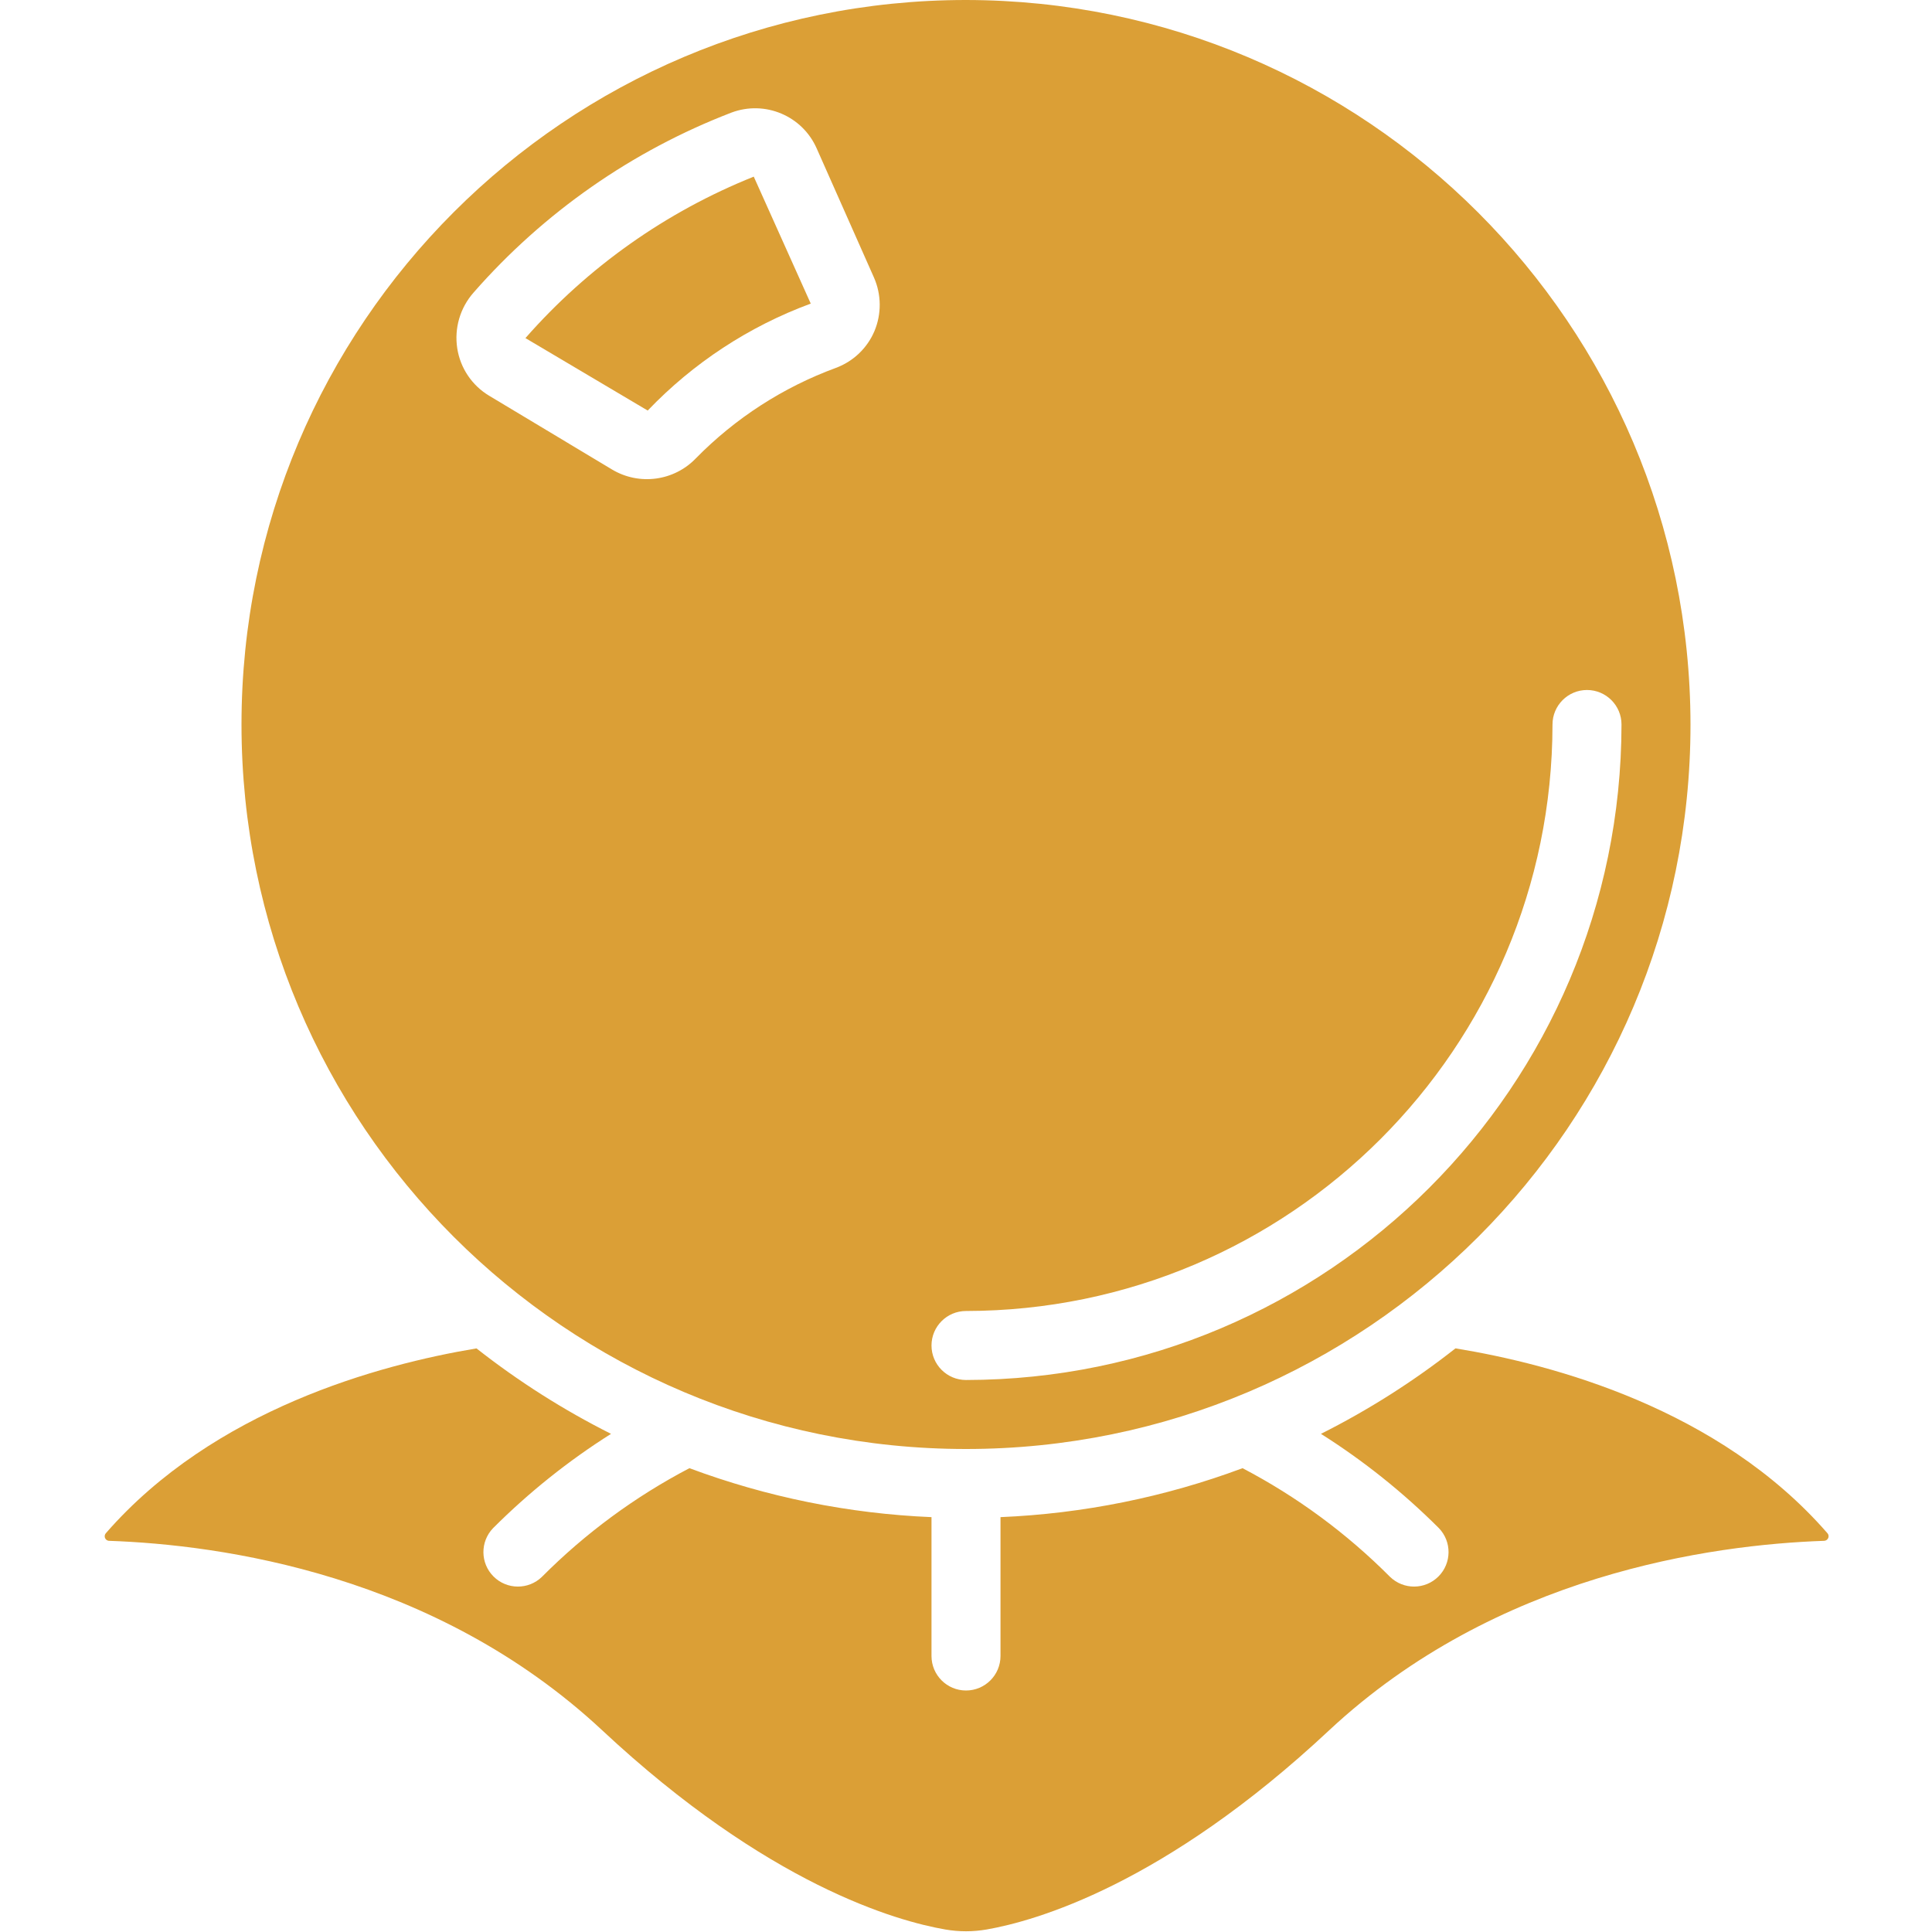 <svg xmlns="http://www.w3.org/2000/svg" viewBox="0 0 50 56" width="70px" height="70px" fill="#DB9F36"><path id="Shape" d="m12.23 9.8 3.544 2.1c1.319-1.379 2.935-2.44 4.726-3.1l-1.652-3.68c-2.543 1.018-4.811 2.621-6.618 4.68z"></path><path id="Shape" d="m49.962 44.433c-3.137-3.6-7.941-4.888-10.774-5.35-1.214.955-2.52 1.785-3.9 2.478 1.237.781 2.383 1.698 3.418 2.732.379.392.374 1.016-.012 1.402s-1.009.391-1.402.012c-1.256-1.262-2.698-2.325-4.276-3.151-2.25.839-4.617 1.317-7.016 1.419v4.025c0 .552-.448 1-1 1s-1-.448-1-1v-4.025c-2.399-.101-4.767-.58-7.017-1.419-1.578.826-3.02 1.889-4.276 3.151-.392.379-1.016.374-1.402-.012s-.391-1.009-.012-1.402c1.035-1.034 2.181-1.951 3.418-2.732-1.38-.693-2.686-1.523-3.9-2.477-2.828.471-7.617 1.774-10.74 5.354-.034.036-.045.088-.029.135s.058.081.107.088c3.265.112 9.46.975 14.3 5.487 4.806 4.49 8.545 5.536 9.95 5.779.397.069.803.069 1.2 0 1.4-.244 5.138-1.291 9.932-5.778 4.839-4.511 11.068-5.375 14.35-5.488.052-.005.096-.039.114-.088.017-.049.005-.104-.033-.14z"></path><path id="Shape" d="m25 0c-11.598 0-21 9.402-21 21 0 11.598 9.402 21 21 21s21-9.402 21-21c-.013-11.592-9.408-20.987-21-21zm-2.655 9.6c-.21.494-.615.878-1.118 1.064-1.528.562-2.913 1.456-4.054 2.618-.634.662-1.641.798-2.429.329l-3.567-2.141c-.496-.298-.834-.8-.923-1.371-.091-.583.082-1.176.473-1.619 2.031-2.319 4.596-4.11 7.473-5.216.972-.366 2.06.093 2.475 1.045l1.656 3.733c.219.495.224 1.059.014 1.558zm20.655 10.4c.552 0 1 .448 1 1-.012 10.489-8.511 18.988-19 19-.552 0-1-.448-1-1s.448-1 1-1c9.385-.01 16.99-7.615 17-17 0-.552.448-1 1-1z"></path></svg>